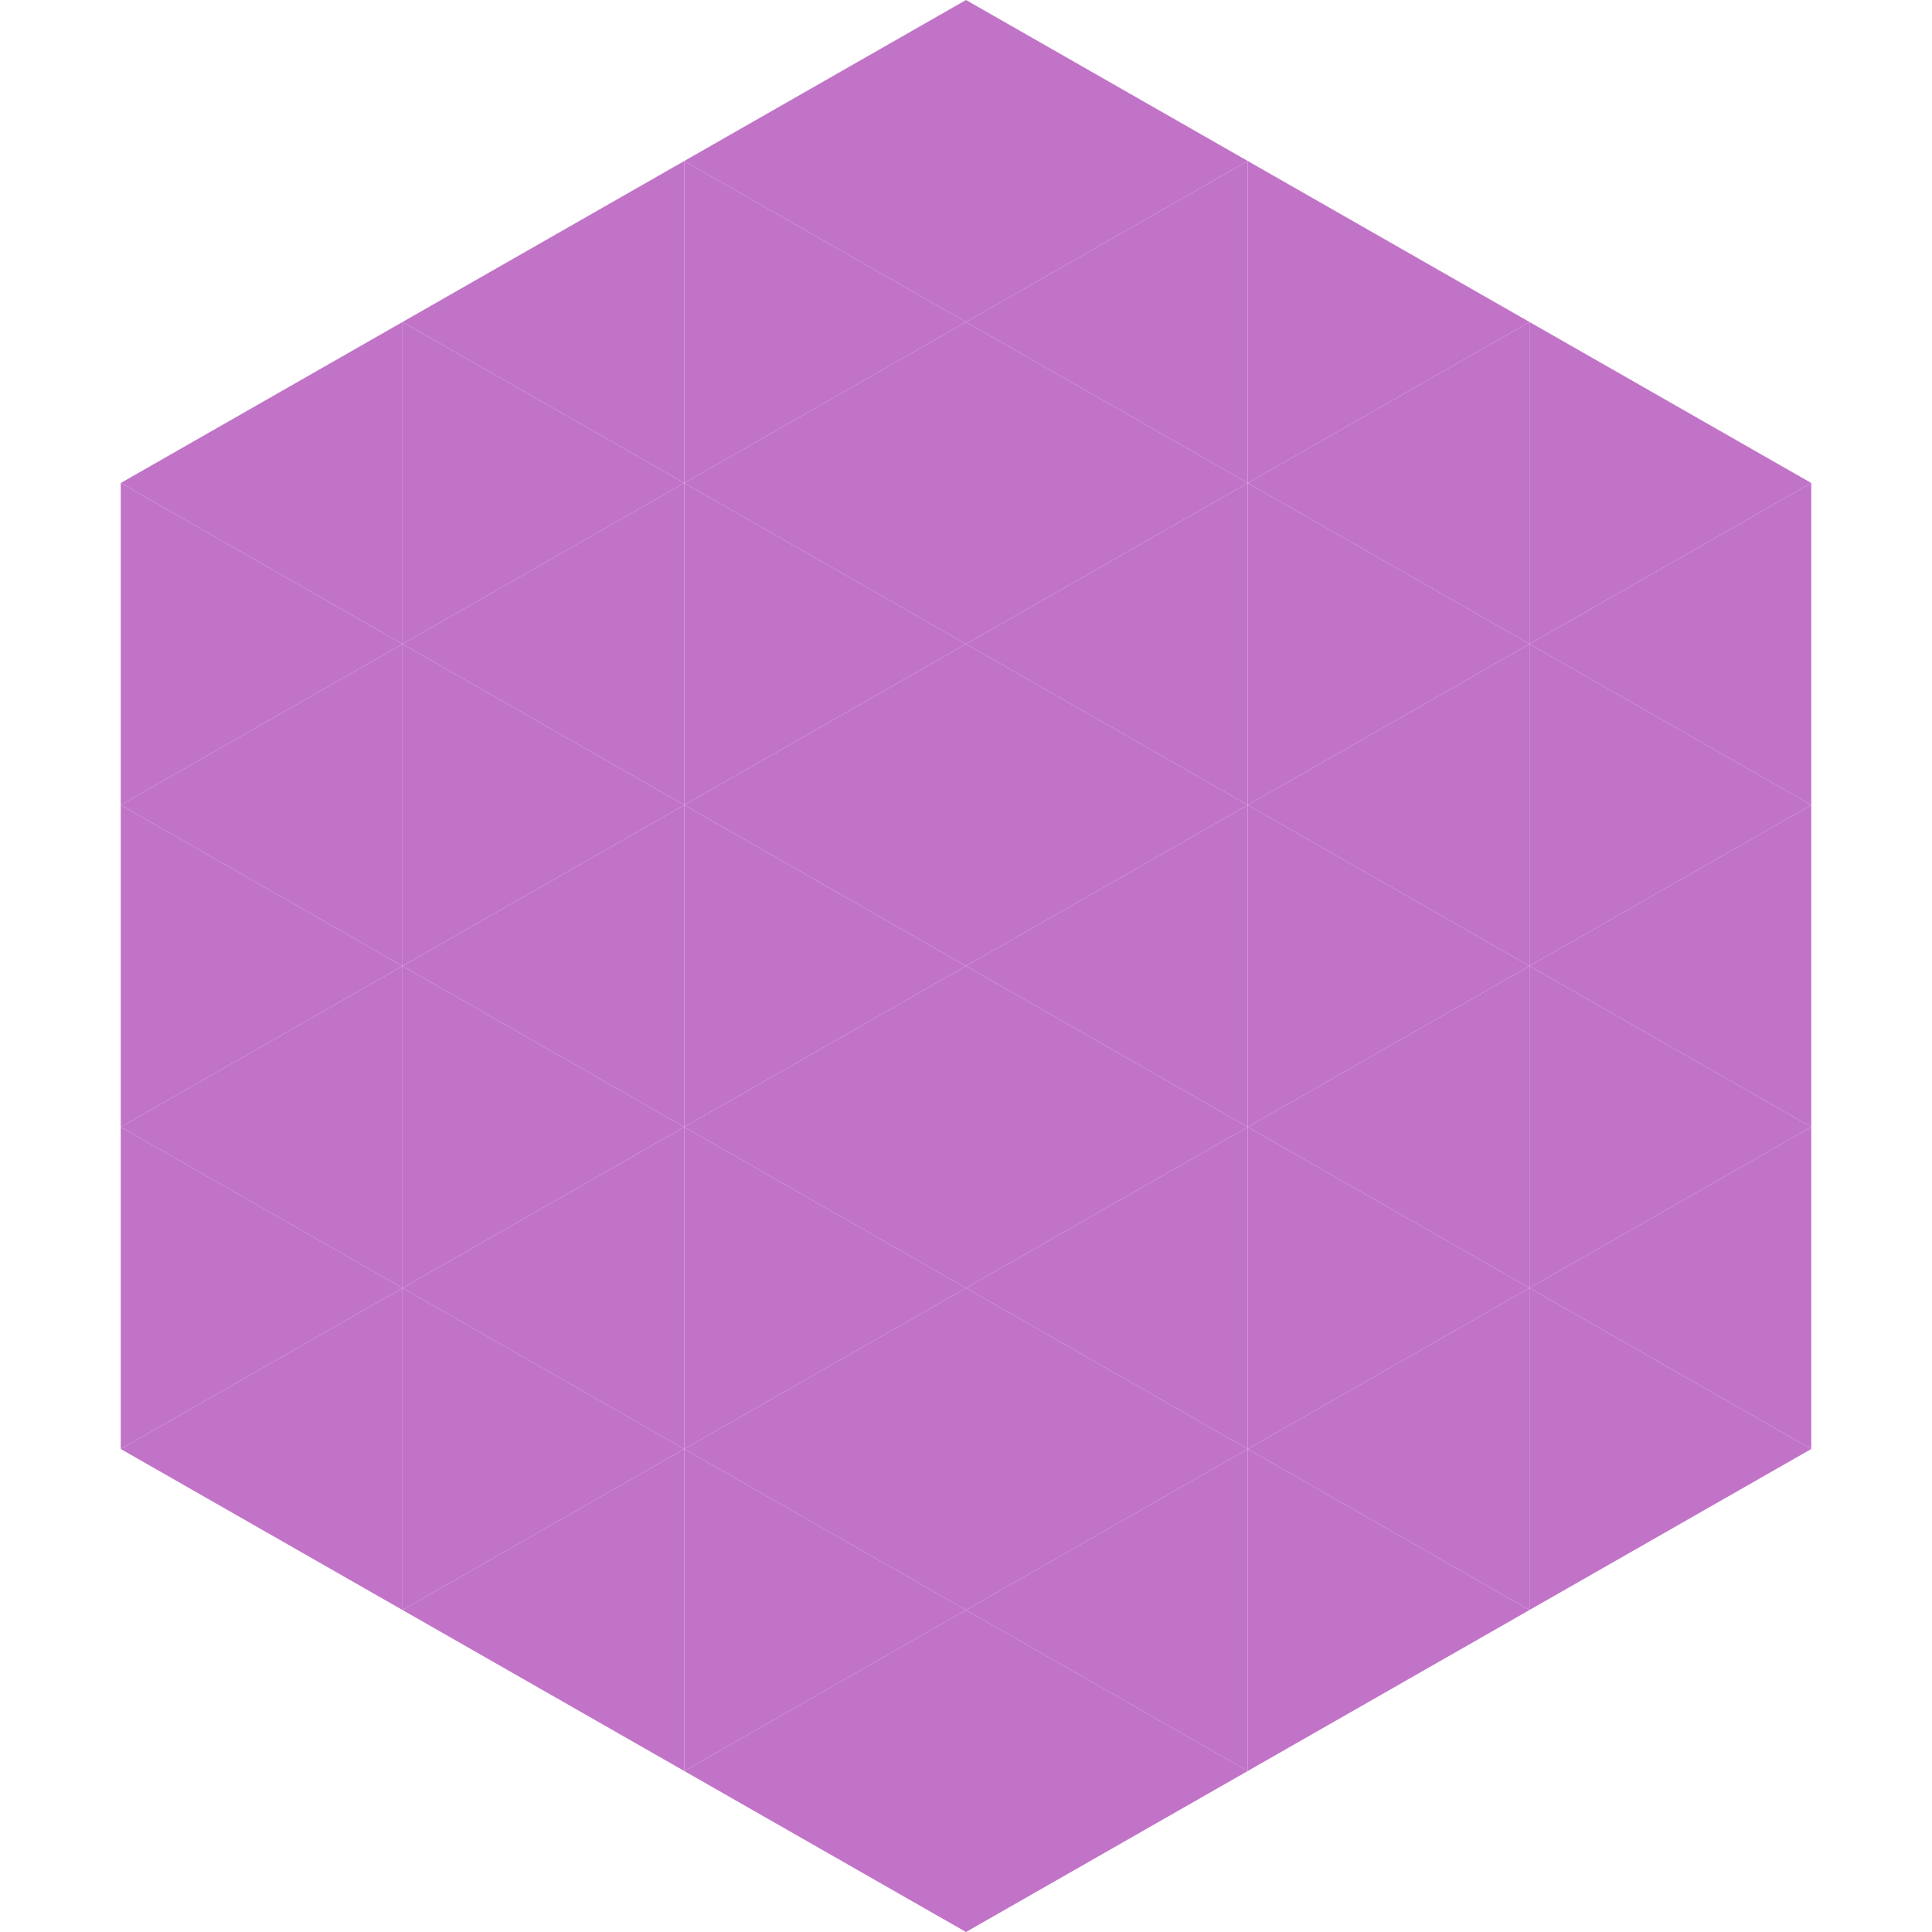 <?xml version="1.0"?>
<!-- Generated by SVGo -->
<svg width="240" height="240"
     xmlns="http://www.w3.org/2000/svg"
     xmlns:xlink="http://www.w3.org/1999/xlink">
<polygon points="50,40 15,60 50,80" style="fill:rgb(193,115,200)" />
<polygon points="190,40 225,60 190,80" style="fill:rgb(193,115,200)" />
<polygon points="15,60 50,80 15,100" style="fill:rgb(193,115,200)" />
<polygon points="225,60 190,80 225,100" style="fill:rgb(193,115,200)" />
<polygon points="50,80 15,100 50,120" style="fill:rgb(193,115,200)" />
<polygon points="190,80 225,100 190,120" style="fill:rgb(193,115,200)" />
<polygon points="15,100 50,120 15,140" style="fill:rgb(193,115,200)" />
<polygon points="225,100 190,120 225,140" style="fill:rgb(193,115,200)" />
<polygon points="50,120 15,140 50,160" style="fill:rgb(193,115,200)" />
<polygon points="190,120 225,140 190,160" style="fill:rgb(193,115,200)" />
<polygon points="15,140 50,160 15,180" style="fill:rgb(193,115,200)" />
<polygon points="225,140 190,160 225,180" style="fill:rgb(193,115,200)" />
<polygon points="50,160 15,180 50,200" style="fill:rgb(193,115,200)" />
<polygon points="190,160 225,180 190,200" style="fill:rgb(193,115,200)" />
<polygon points="15,180 50,200 15,220" style="fill:rgb(255,255,255); fill-opacity:0" />
<polygon points="225,180 190,200 225,220" style="fill:rgb(255,255,255); fill-opacity:0" />
<polygon points="50,0 85,20 50,40" style="fill:rgb(255,255,255); fill-opacity:0" />
<polygon points="190,0 155,20 190,40" style="fill:rgb(255,255,255); fill-opacity:0" />
<polygon points="85,20 50,40 85,60" style="fill:rgb(193,115,200)" />
<polygon points="155,20 190,40 155,60" style="fill:rgb(193,115,200)" />
<polygon points="50,40 85,60 50,80" style="fill:rgb(193,115,200)" />
<polygon points="190,40 155,60 190,80" style="fill:rgb(193,115,200)" />
<polygon points="85,60 50,80 85,100" style="fill:rgb(193,115,200)" />
<polygon points="155,60 190,80 155,100" style="fill:rgb(193,115,200)" />
<polygon points="50,80 85,100 50,120" style="fill:rgb(193,115,200)" />
<polygon points="190,80 155,100 190,120" style="fill:rgb(193,115,200)" />
<polygon points="85,100 50,120 85,140" style="fill:rgb(193,115,200)" />
<polygon points="155,100 190,120 155,140" style="fill:rgb(193,115,200)" />
<polygon points="50,120 85,140 50,160" style="fill:rgb(193,115,200)" />
<polygon points="190,120 155,140 190,160" style="fill:rgb(193,115,200)" />
<polygon points="85,140 50,160 85,180" style="fill:rgb(193,115,200)" />
<polygon points="155,140 190,160 155,180" style="fill:rgb(193,115,200)" />
<polygon points="50,160 85,180 50,200" style="fill:rgb(193,115,200)" />
<polygon points="190,160 155,180 190,200" style="fill:rgb(193,115,200)" />
<polygon points="85,180 50,200 85,220" style="fill:rgb(193,115,200)" />
<polygon points="155,180 190,200 155,220" style="fill:rgb(193,115,200)" />
<polygon points="120,0 85,20 120,40" style="fill:rgb(193,115,200)" />
<polygon points="120,0 155,20 120,40" style="fill:rgb(193,115,200)" />
<polygon points="85,20 120,40 85,60" style="fill:rgb(193,115,200)" />
<polygon points="155,20 120,40 155,60" style="fill:rgb(193,115,200)" />
<polygon points="120,40 85,60 120,80" style="fill:rgb(193,115,200)" />
<polygon points="120,40 155,60 120,80" style="fill:rgb(193,115,200)" />
<polygon points="85,60 120,80 85,100" style="fill:rgb(193,115,200)" />
<polygon points="155,60 120,80 155,100" style="fill:rgb(193,115,200)" />
<polygon points="120,80 85,100 120,120" style="fill:rgb(193,115,200)" />
<polygon points="120,80 155,100 120,120" style="fill:rgb(193,115,200)" />
<polygon points="85,100 120,120 85,140" style="fill:rgb(193,115,200)" />
<polygon points="155,100 120,120 155,140" style="fill:rgb(193,115,200)" />
<polygon points="120,120 85,140 120,160" style="fill:rgb(193,115,200)" />
<polygon points="120,120 155,140 120,160" style="fill:rgb(193,115,200)" />
<polygon points="85,140 120,160 85,180" style="fill:rgb(193,115,200)" />
<polygon points="155,140 120,160 155,180" style="fill:rgb(193,115,200)" />
<polygon points="120,160 85,180 120,200" style="fill:rgb(193,115,200)" />
<polygon points="120,160 155,180 120,200" style="fill:rgb(193,115,200)" />
<polygon points="85,180 120,200 85,220" style="fill:rgb(193,115,200)" />
<polygon points="155,180 120,200 155,220" style="fill:rgb(193,115,200)" />
<polygon points="120,200 85,220 120,240" style="fill:rgb(193,115,200)" />
<polygon points="120,200 155,220 120,240" style="fill:rgb(193,115,200)" />
<polygon points="85,220 120,240 85,260" style="fill:rgb(255,255,255); fill-opacity:0" />
<polygon points="155,220 120,240 155,260" style="fill:rgb(255,255,255); fill-opacity:0" />
</svg>
